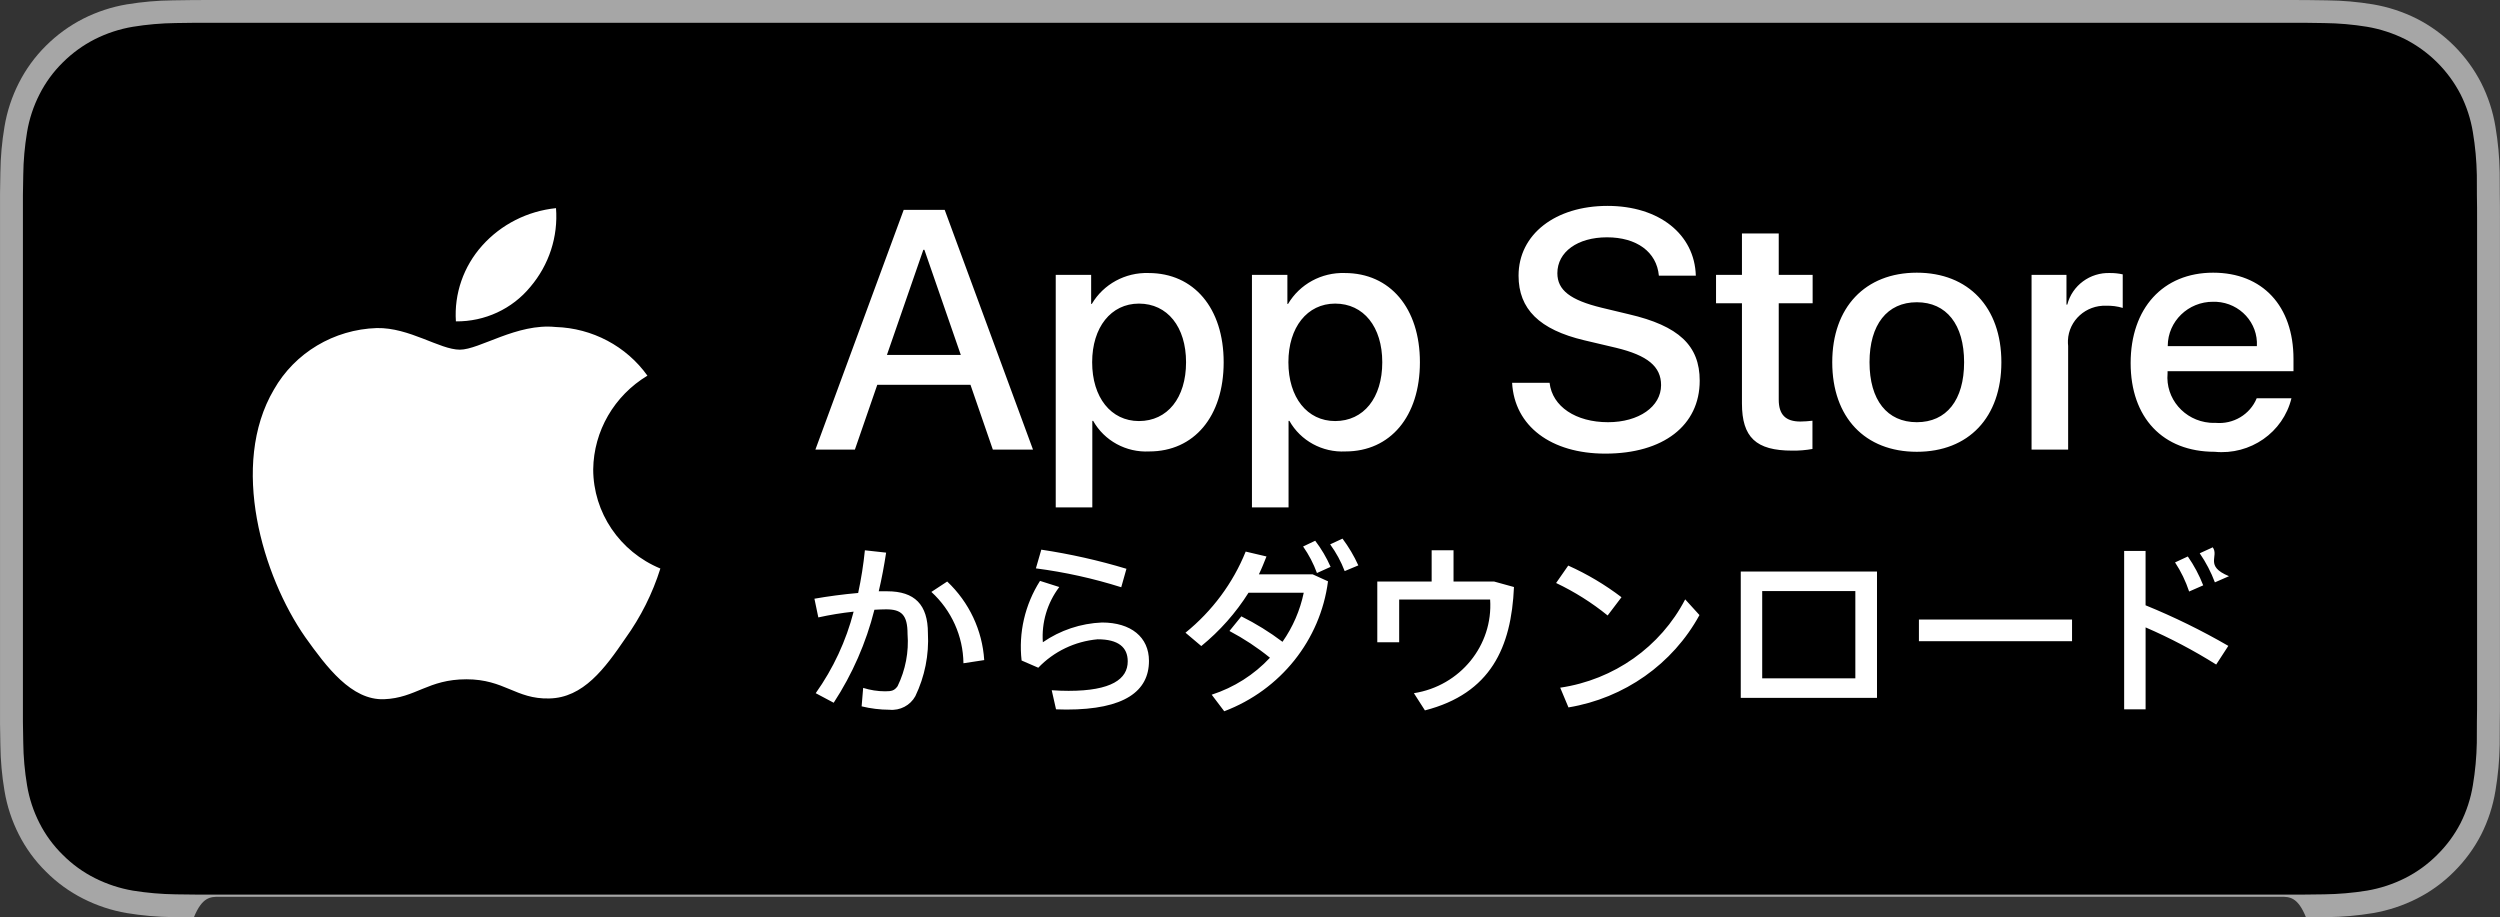 <svg 
 xmlns="http://www.w3.org/2000/svg"
 xmlns:xlink="http://www.w3.org/1999/xlink"
 width="109px" height="40px">
<rect width="100%" height="100%" fill="#333333" stroke="none"/>
<path fill-rule="evenodd"  fill="rgb(166, 166, 166)"
 d="M99.456,-0.000 L9.549,-0.000 C9.181,-0.000 8.819,-0.000 8.452,0.002 C8.146,0.004 7.842,0.010 7.532,0.015 C6.860,0.022 6.189,0.082 5.526,0.191 C4.863,0.303 4.222,0.515 3.622,0.818 C3.024,1.124 2.477,1.522 2.001,1.997 C1.523,2.471 1.125,3.018 0.822,3.618 C0.517,4.217 0.306,4.859 0.196,5.521 C0.084,6.183 0.024,6.852 0.016,7.523 C0.007,7.830 0.006,8.138 0.001,8.444 L0.001,31.559 C0.006,31.869 0.007,32.170 0.016,32.480 C0.024,33.151 0.084,33.820 0.196,34.482 C0.306,35.145 0.517,35.787 0.822,36.386 C1.125,36.985 1.523,37.530 2.001,38.001 C2.475,38.478 3.022,38.876 3.622,39.179 C4.222,39.484 4.863,39.696 5.526,39.810 C6.189,39.919 6.860,39.978 7.532,39.987 C7.842,39.994 8.146,39.998 8.452,39.998 C8.819,39.1 9.181,39.1 9.549,39.1 L99.456,39.1 C99.816,39.1 100.182,39.1 100.542,39.998 C100.847,39.998 101.160,39.994 101.465,39.987 C102.136,39.979 102.806,39.920 103.468,39.810 C104.132,39.695 104.776,39.483 105.378,39.179 C105.978,38.875 106.525,38.478 106.998,38.001 C107.475,37.528 107.874,36.983 108.181,36.386 C108.483,35.787 108.692,35.145 108.801,34.482 C108.913,33.820 108.975,33.151 108.987,32.480 C108.991,32.170 108.991,31.869 108.991,31.559 C108.998,31.195 108.998,30.834 108.998,30.464 L108.998,9.536 C108.998,9.170 108.998,8.806 108.991,8.444 C108.991,8.138 108.991,7.830 108.987,7.523 C108.975,6.852 108.913,6.183 108.801,5.521 C108.692,4.859 108.483,4.217 108.181,3.618 C107.563,2.415 106.583,1.436 105.378,0.818 C104.776,0.516 104.132,0.304 103.468,0.191 C102.806,0.081 102.136,0.022 101.465,0.015 C101.160,0.009 100.847,0.004 100.542,0.002 C100.182,-0.000 99.816,-0.000 99.456,-0.000 Z"/>
<path fill-rule="evenodd"  fill="rgb(0, 0, 0)"
 d="M8.563,39.004 C8.259,39.004 7.962,38.999 7.660,38.993 C7.034,38.985 6.410,38.930 5.793,38.831 C5.217,38.732 4.659,38.548 4.138,38.286 C3.621,38.026 3.150,37.685 2.742,37.276 C2.328,36.872 1.984,36.403 1.722,35.888 C1.458,35.370 1.275,34.815 1.180,34.241 C1.077,33.625 1.021,33.003 1.014,32.378 C1.007,32.168 0.999,31.471 0.999,31.471 L0.999,8.515 C0.999,8.515 1.008,7.828 1.014,7.626 C1.021,7.002 1.077,6.380 1.179,5.765 C1.274,5.191 1.457,4.633 1.722,4.114 C1.982,3.599 2.325,3.130 2.736,2.725 C3.147,2.315 3.619,1.972 4.137,1.709 C4.657,1.447 5.214,1.265 5.789,1.168 C6.408,1.067 7.035,1.013 7.662,1.005 L8.564,0.993 L100.431,0.993 L101.343,1.006 C101.965,1.013 102.586,1.067 103.200,1.167 C103.780,1.265 104.343,1.449 104.869,1.711 C105.906,2.243 106.749,3.084 107.282,4.116 C107.542,4.633 107.722,5.185 107.816,5.755 C107.920,6.375 107.978,7.002 107.990,7.630 C107.993,7.912 107.993,8.214 107.993,8.515 C108.001,8.888 108.001,9.242 108.001,9.600 L108.001,30.397 C108.001,30.758 108.001,31.111 107.993,31.466 C107.993,31.789 107.993,32.085 107.989,32.390 C107.977,33.007 107.920,33.623 107.818,34.232 C107.725,34.809 107.543,35.369 107.279,35.891 C107.016,36.401 106.673,36.865 106.264,37.268 C105.856,37.679 105.384,38.022 104.866,38.284 C104.342,38.548 103.780,38.733 103.200,38.831 C102.582,38.931 101.958,38.985 101.332,38.993 C101.040,38.999 100.733,39.004 100.436,39.004 L99.353,39.005 L8.563,39.004 Z"/>
<path fill-rule="evenodd"  fill="rgb(255, 255, 255)"
 d="M94.506,16.184 L94.506,16.279 C94.407,17.370 95.230,18.334 96.344,18.431 C96.428,18.438 96.513,18.440 96.597,18.437 C97.372,18.508 98.102,18.072 98.392,17.365 L99.907,17.365 C99.545,18.855 98.114,19.851 96.560,19.698 C94.299,19.698 92.896,18.213 92.896,15.830 C92.896,13.439 94.307,11.889 96.493,11.889 C98.644,11.889 99.996,13.338 99.996,15.648 L99.996,16.184 L94.506,16.184 ZM96.637,13.159 C96.589,13.157 96.541,13.156 96.493,13.157 C95.407,13.151 94.520,14.009 94.514,15.075 C94.514,15.080 94.514,15.085 94.514,15.091 L98.400,15.091 C98.457,14.080 97.668,13.216 96.637,13.159 ZM93.547,26.391 C94.790,26.898 95.996,27.489 97.155,28.160 L96.626,28.974 C95.644,28.357 94.615,27.816 93.548,27.354 L93.548,30.927 L92.613,30.927 L92.613,24.021 L93.547,24.021 L93.547,26.391 ZM90.162,14.841 C90.159,14.922 90.162,15.003 90.171,15.084 L90.171,19.603 L88.576,19.603 L88.576,11.983 L90.098,11.983 L90.098,13.280 L90.134,13.280 C90.347,12.445 91.127,11.870 92.004,11.904 C92.188,11.903 92.371,11.922 92.551,11.962 L92.551,13.425 C92.319,13.355 92.077,13.323 91.834,13.330 C90.947,13.295 90.198,13.971 90.162,14.841 ZM83.573,19.698 C81.312,19.698 79.886,18.198 79.886,15.794 C79.886,13.396 81.326,11.889 83.573,11.889 C85.826,11.889 87.260,13.396 87.260,15.794 C87.260,18.198 85.834,19.698 83.573,19.698 ZM83.573,13.178 C82.280,13.178 81.511,14.156 81.511,15.794 C81.511,17.445 82.280,18.408 83.573,18.408 C84.866,18.408 85.635,17.445 85.635,15.794 C85.635,14.149 84.866,13.178 83.573,13.178 ZM77.553,17.423 C77.553,18.076 77.849,18.379 78.498,18.379 C78.674,18.377 78.849,18.364 79.023,18.343 L79.023,19.575 C78.731,19.628 78.434,19.652 78.137,19.647 C76.563,19.647 75.949,19.067 75.949,17.590 L75.949,13.222 L74.819,13.222 L74.819,11.983 L75.949,11.983 L75.949,10.180 L77.553,10.180 L77.553,11.983 L79.031,11.983 L79.031,13.222 L77.553,13.222 L77.553,17.423 ZM71.012,13.700 C73.199,14.207 74.107,15.069 74.107,16.598 C74.107,18.553 72.519,19.778 69.992,19.778 C67.628,19.778 66.031,18.582 65.928,16.691 L67.562,16.691 C67.680,17.728 68.707,18.408 70.110,18.408 C71.455,18.408 72.423,17.728 72.423,16.793 C72.423,15.982 71.839,15.496 70.458,15.163 L69.076,14.837 C67.118,14.373 66.209,13.476 66.209,12.019 C66.209,10.216 67.812,8.977 70.088,8.977 C72.342,8.977 73.886,10.216 73.938,12.019 L72.327,12.019 C72.231,10.976 71.351,10.347 70.066,10.347 C68.781,10.347 67.901,10.984 67.901,11.911 C67.901,12.650 68.463,13.084 69.837,13.418 L71.012,13.700 ZM62.127,30.973 L61.646,30.223 C63.663,29.908 65.103,28.139 64.970,26.141 L61.004,26.141 L61.004,28.002 L60.050,28.002 L60.050,25.354 L62.420,25.354 L62.420,23.993 L63.374,23.993 L63.374,25.354 L65.140,25.354 L66.009,25.594 C65.895,28.224 64.998,30.233 62.127,30.973 ZM58.663,19.683 C57.655,19.735 56.705,19.217 56.218,18.350 L56.181,18.350 L56.181,22.124 L54.585,22.124 L54.585,11.983 L56.130,11.983 L56.130,13.251 L56.159,13.251 C56.668,12.389 57.619,11.871 58.634,11.904 C60.607,11.904 61.908,13.432 61.908,15.794 C61.908,18.162 60.614,19.683 58.663,19.683 ZM58.213,13.237 C56.994,13.237 56.174,14.272 56.174,15.794 C56.174,17.329 56.994,18.358 58.213,18.358 C59.454,18.358 60.267,17.351 60.267,15.794 C60.267,14.251 59.454,13.237 58.213,13.237 ZM54.888,25.040 L57.230,25.040 L57.901,25.345 C57.570,27.905 55.833,30.080 53.377,31.011 L52.830,30.289 C53.804,29.974 54.678,29.419 55.370,28.677 C54.822,28.232 54.231,27.842 53.604,27.511 L54.123,26.873 C54.755,27.188 55.356,27.559 55.917,27.983 C56.369,27.338 56.683,26.611 56.843,25.844 L54.435,25.844 C53.881,26.723 53.186,27.508 52.376,28.168 L51.687,27.586 C52.852,26.643 53.756,25.426 54.312,24.049 L55.219,24.262 C55.115,24.521 55.011,24.789 54.888,25.040 ZM50.108,19.683 C49.099,19.735 48.149,19.217 47.662,18.350 L47.625,18.350 L47.625,22.124 L46.030,22.124 L46.030,11.983 L47.574,11.983 L47.574,13.251 L47.603,13.251 C48.112,12.389 49.063,11.871 50.078,11.904 C52.051,11.904 53.352,13.432 53.352,15.794 C53.352,18.162 52.059,19.683 50.108,19.683 ZM49.658,13.237 C48.439,13.237 47.618,14.272 47.618,15.794 C47.618,17.329 48.439,18.358 49.658,18.358 C50.899,18.358 51.712,17.351 51.712,15.794 C51.712,14.251 50.899,13.237 49.658,13.237 ZM49.113,24.799 L48.886,25.604 C47.674,25.221 46.428,24.945 45.165,24.781 L45.165,24.781 L45.401,23.965 C46.658,24.154 47.898,24.432 49.113,24.799 ZM42.313,16.778 L38.249,16.778 L37.273,19.603 L35.551,19.603 L39.401,9.151 L41.189,9.151 L45.039,19.603 L43.288,19.603 L42.313,16.778 ZM40.303,10.890 L40.258,10.890 L38.670,15.475 L41.891,15.475 L40.303,10.890 ZM35.509,26.104 C36.085,26.002 36.774,25.909 37.416,25.854 C37.548,25.239 37.646,24.618 37.709,23.993 L38.635,24.095 C38.549,24.659 38.445,25.225 38.313,25.780 L38.682,25.780 C39.881,25.780 40.457,26.363 40.457,27.604 C40.509,28.550 40.321,29.495 39.909,30.353 C39.688,30.756 39.241,30.990 38.776,30.945 C38.369,30.943 37.963,30.893 37.567,30.797 L37.634,29.992 C37.942,30.089 38.263,30.140 38.587,30.141 C38.880,30.141 38.993,30.113 39.135,29.918 C39.480,29.209 39.630,28.424 39.569,27.641 C39.569,26.808 39.305,26.567 38.635,26.567 C38.483,26.567 38.313,26.576 38.124,26.585 C37.763,28.023 37.164,29.393 36.349,30.640 L35.565,30.223 C36.330,29.146 36.890,27.941 37.218,26.668 C36.700,26.723 36.187,26.807 35.679,26.919 L35.509,26.104 ZM27.269,27.829 C26.372,29.144 25.431,30.430 23.938,30.453 C22.488,30.486 22.000,29.617 20.336,29.617 C18.657,29.617 18.137,30.430 16.746,30.486 C15.324,30.538 14.238,29.082 13.308,27.779 C11.450,25.117 10.003,20.278 11.942,16.986 C12.853,15.381 14.557,14.363 16.429,14.303 C17.852,14.275 19.174,15.246 20.049,15.246 C20.907,15.246 22.540,14.084 24.224,14.257 C25.825,14.307 27.309,15.093 28.228,16.379 C26.778,17.253 25.886,18.794 25.864,20.462 C25.866,22.349 27.019,24.053 28.792,24.788 C28.451,25.874 27.937,26.900 27.269,27.829 ZM19.877,14.012 C19.797,12.805 20.210,11.616 21.024,10.707 C21.849,9.785 22.998,9.203 24.242,9.075 C24.339,10.318 23.938,11.549 23.124,12.507 C22.334,13.470 21.138,14.025 19.877,14.012 ZM42.912,28.780 L42.006,28.918 C41.992,27.738 41.487,26.614 40.608,25.808 L41.298,25.354 C42.254,26.258 42.830,27.480 42.912,28.780 ZM46.185,25.594 C45.661,26.288 45.407,27.142 45.468,28.002 C46.225,27.479 47.120,27.179 48.046,27.141 C49.311,27.141 50.095,27.779 50.095,28.816 C50.095,30.131 49.037,30.937 46.497,30.937 C46.374,30.937 46.195,30.927 46.043,30.927 L45.855,30.094 C46.091,30.113 46.402,30.121 46.591,30.121 C48.461,30.121 49.169,29.604 49.169,28.835 C49.169,28.224 48.763,27.873 47.857,27.873 C46.868,27.962 45.947,28.403 45.269,29.113 L44.542,28.798 C44.404,27.586 44.687,26.363 45.345,25.327 L46.185,25.594 ZM56.815,23.827 L57.343,23.576 C57.612,23.929 57.837,24.311 58.014,24.715 L57.419,24.984 C57.269,24.574 57.066,24.185 56.815,23.827 ZM58.533,23.484 C58.805,23.848 59.037,24.239 59.223,24.651 L58.628,24.900 C58.470,24.486 58.257,24.094 57.995,23.734 L58.533,23.484 ZM70.697,26.039 L70.093,26.835 C69.405,26.276 68.650,25.801 67.846,25.419 L68.375,24.659 C69.201,25.030 69.980,25.493 70.697,26.039 ZM73.474,26.132 L74.097,26.817 C72.931,28.953 70.822,30.440 68.385,30.843 L68.025,29.983 C70.370,29.637 72.399,28.203 73.474,26.132 ZM81.837,30.428 L75.897,30.428 L75.897,24.918 L81.837,24.918 L81.837,30.428 ZM80.893,25.770 L76.832,25.770 L76.832,29.576 L80.893,29.576 L80.893,25.770 ZM90.341,27.955 L83.665,27.955 L83.665,27.011 L90.341,27.011 L90.341,27.955 ZM94.832,24.521 L95.389,24.262 C95.662,24.654 95.887,25.077 96.060,25.521 L95.446,25.790 C95.298,25.343 95.092,24.916 94.832,24.521 ZM96.475,23.863 C96.762,24.254 96.1,24.676 97.184,25.122 L96.569,25.391 C96.401,24.944 96.179,24.518 95.908,24.123 L95.908,24.123 L96.475,23.863 Z"/>
</svg>